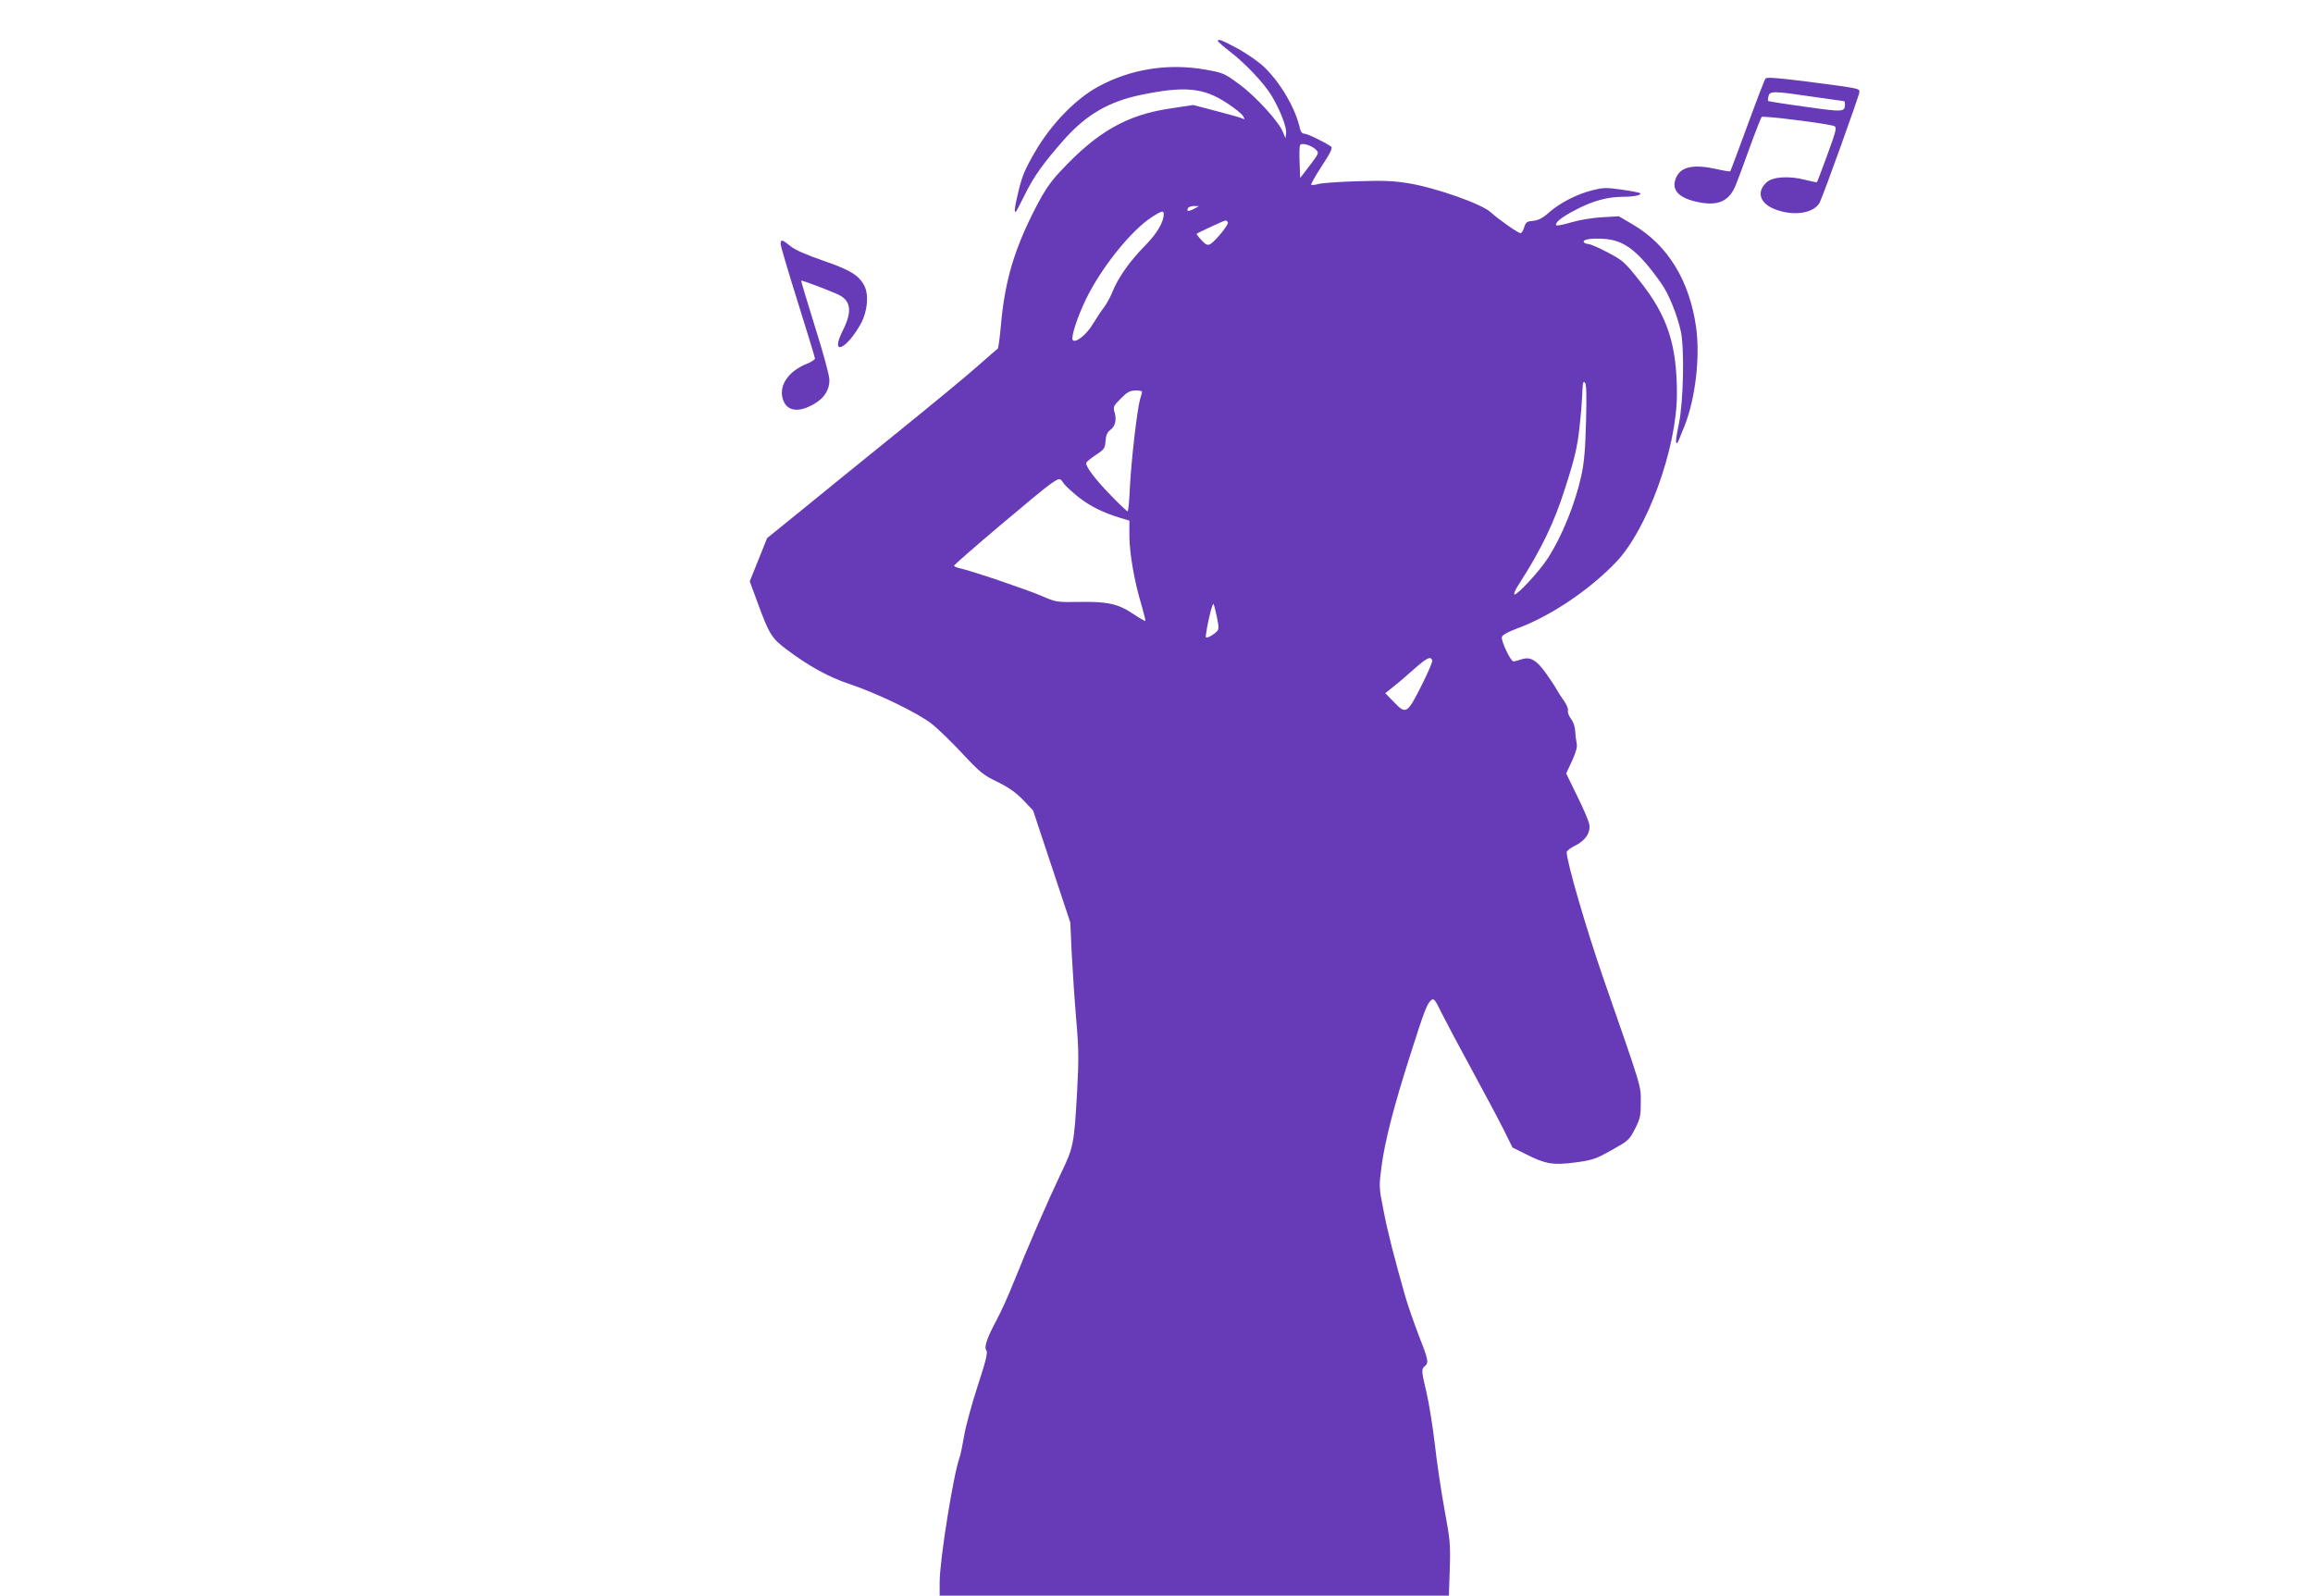 <?xml version="1.0" standalone="no"?>
<!DOCTYPE svg PUBLIC "-//W3C//DTD SVG 20010904//EN"
 "http://www.w3.org/TR/2001/REC-SVG-20010904/DTD/svg10.dtd">
<svg version="1.0" xmlns="http://www.w3.org/2000/svg"
 width="1280pt" height="883pt" viewBox="0 0 1280 883"
 preserveAspectRatio="xMidYMid meet">
<g transform="translate(0,883) scale(0.1,-0.1)"
fill="#673ab7" stroke="none">
<path d="M6740 8603 c1 -5 30 -30 66 -58 86 -66 191 -177 233 -248 47 -80 83
-173 78 -205 l-3 -27 -14 33 c-22 58 -150 198 -241 265 -84 62 -89 64 -190 82
-204 36 -412 3 -589 -93 -127 -68 -263 -209 -352 -362 -55 -95 -72 -134 -92
-219 -22 -91 -26 -125 -12 -110 2 2 25 47 51 99 49 98 102 171 214 298 123
138 247 210 425 247 242 50 346 40 475 -45 42 -27 82 -59 89 -71 13 -20 12
-21 -5 -14 -10 5 -75 23 -144 41 l-126 33 -125 -19 c-241 -35 -406 -129 -608
-346 -58 -61 -89 -108 -137 -200 -120 -232 -172 -407 -194 -654 -6 -69 -14
-127 -18 -130 -4 -3 -55 -46 -112 -97 -57 -51 -255 -214 -439 -363 -184 -149
-423 -342 -530 -430 l-195 -158 -48 -120 -48 -119 42 -114 c65 -178 79 -201
162 -263 125 -94 233 -153 350 -192 148 -49 378 -160 452 -219 33 -25 109 -99
169 -163 99 -106 117 -121 196 -159 63 -31 101 -58 142 -100 l55 -58 103 -310
103 -310 8 -175 c5 -96 16 -260 25 -365 14 -160 14 -222 5 -390 -17 -301 -20
-313 -91 -461 -71 -149 -185 -411 -260 -599 -28 -71 -71 -166 -95 -210 -54
-101 -71 -151 -56 -169 8 -10 -4 -60 -49 -197 -33 -101 -67 -226 -75 -277 -9
-51 -19 -102 -24 -115 -34 -90 -111 -570 -111 -693 l0 -74 1409 0 1409 0 5
148 c4 136 2 161 -29 327 -18 99 -43 263 -54 365 -12 102 -33 230 -46 285 -28
117 -29 129 -9 145 23 19 19 36 -34 171 -26 68 -60 165 -74 214 -60 210 -98
358 -121 478 -25 126 -25 132 -11 240 19 144 69 337 157 612 80 251 94 289
117 309 15 14 21 8 60 -72 24 -48 98 -188 166 -312 67 -124 146 -271 174 -327
l51 -103 70 -35 c112 -57 153 -64 276 -48 97 13 112 18 202 68 93 52 98 56
130 118 29 57 32 73 32 148 0 94 9 64 -205 679 -98 283 -205 651 -205 704 0 8
21 24 46 36 57 28 87 72 79 118 -3 18 -33 89 -67 157 l-61 125 33 70 c23 52
30 79 25 98 -3 15 -7 45 -8 67 -1 24 -11 52 -24 68 -11 15 -19 35 -16 45 2 9
-7 33 -21 52 -14 19 -33 49 -42 65 -9 17 -36 58 -60 91 -51 72 -87 92 -135 75
-18 -6 -37 -11 -44 -11 -15 0 -68 112 -64 134 3 12 29 27 79 46 185 67 401
211 551 367 175 181 339 634 339 934 0 272 -53 432 -205 623 -85 107 -94 115
-180 160 -49 26 -98 47 -107 46 -9 0 -20 4 -23 10 -9 15 39 23 113 18 111 -7
189 -67 316 -247 42 -60 87 -172 108 -266 20 -98 14 -388 -11 -509 -18 -86
-21 -120 -7 -105 2 2 19 45 39 94 60 153 86 382 63 545 -37 259 -157 454 -349
567 l-78 46 -92 -5 c-52 -3 -126 -15 -170 -28 -42 -13 -80 -20 -84 -17 -12 13
29 46 107 86 93 49 173 71 260 72 66 0 112 11 94 21 -5 3 -51 12 -103 19 -83
12 -100 11 -160 -4 -86 -22 -179 -70 -239 -123 -36 -32 -59 -43 -88 -46 -34
-3 -40 -7 -49 -35 -5 -18 -14 -33 -21 -33 -13 0 -123 77 -164 115 -49 46 -301
135 -451 160 -84 14 -139 17 -289 12 -102 -3 -200 -10 -217 -16 -18 -5 -35 -6
-37 -3 -2 4 25 51 59 104 47 70 60 99 52 106 -27 21 -131 72 -148 72 -12 0
-21 10 -25 28 -24 110 -104 249 -196 339 -30 29 -94 74 -146 103 -92 49 -112
57 -112 43z m542 -601 c18 -18 17 -21 -34 -88 l-53 -69 -3 84 c-2 46 -1 90 2
97 6 17 63 1 88 -24z m-675 -328 c-30 -16 -44 -14 -32 5 3 6 18 11 33 11 l27
-1 -28 -15z m-167 -28 c0 -45 -36 -107 -104 -176 -83 -84 -148 -176 -179 -253
-11 -29 -33 -68 -47 -87 -15 -19 -43 -62 -64 -96 -35 -58 -97 -106 -110 -85
-10 16 27 130 75 228 87 177 250 379 365 453 53 34 64 36 64 16z m355 -46 c7
-11 -70 -106 -98 -121 -14 -8 -24 -4 -48 22 -16 17 -28 33 -27 35 6 6 153 74
160 74 4 0 10 -5 13 -10z m1982 -1102 c-4 -153 -10 -227 -26 -300 -34 -156
-108 -338 -186 -458 -45 -70 -165 -200 -184 -200 -6 0 3 24 22 53 126 196 198
345 257 532 55 170 69 231 81 342 10 92 12 122 17 218 1 29 5 36 13 28 8 -8
10 -71 6 -215z m-2457 164 c0 -4 -5 -23 -11 -42 -16 -55 -48 -331 -56 -482 -3
-76 -9 -138 -13 -138 -3 0 -45 39 -92 88 -87 89 -143 163 -136 181 1 6 26 26
53 44 46 30 50 36 53 77 2 30 10 48 23 58 30 21 39 55 28 97 -10 34 -8 38 33
79 35 36 50 44 81 45 20 1 37 -2 37 -7z m-435 -505 c8 -13 45 -47 81 -76 64
-51 137 -88 237 -118 l47 -14 0 -84 c0 -94 28 -257 67 -383 13 -46 23 -85 21
-88 -2 -2 -33 16 -69 40 -82 55 -141 68 -301 65 -121 -2 -125 -1 -203 33 -81
35 -391 140 -452 153 -18 4 -33 10 -33 15 0 9 479 415 535 453 48 33 51 33 70
4z m849 -741 c12 -58 12 -69 -1 -81 -18 -19 -53 -38 -59 -32 -5 4 11 89 27
150 6 21 12 37 14 35 3 -2 11 -34 19 -72z m1192 -240 c3 -7 -25 -72 -62 -145
-77 -152 -84 -156 -152 -84 l-46 47 39 31 c21 16 73 60 114 97 77 68 98 79
107 54z"/>
<path d="M9770 8395 c-5 -6 -50 -123 -100 -260 -51 -138 -93 -252 -95 -253 -2
-2 -35 3 -74 12 -129 29 -200 14 -226 -48 -29 -68 15 -114 130 -136 105 -20
164 8 200 94 9 21 43 113 76 205 33 91 64 169 68 174 8 8 373 -38 402 -51 15
-6 10 -26 -38 -157 -30 -82 -56 -151 -58 -153 -1 -2 -31 4 -66 13 -88 23 -180
17 -213 -14 -58 -54 -37 -118 49 -150 103 -39 213 -21 245 38 19 37 220 595
220 612 0 20 4 19 -293 58 -161 20 -220 25 -227 16z m260 -100 c95 -14 174
-25 176 -25 2 0 4 -8 4 -17 -1 -43 -7 -44 -218 -14 -111 15 -204 30 -207 32
-2 3 -2 15 2 27 7 29 26 29 243 -3z"/>
<path d="M4320 7480 c0 -12 43 -156 95 -322 52 -166 95 -306 95 -312 0 -6 -21
-20 -47 -30 -100 -41 -152 -117 -132 -191 20 -71 86 -82 175 -30 56 33 84 77
84 132 0 25 -33 146 -80 295 -43 139 -78 253 -76 255 3 3 137 -47 198 -74 77
-33 87 -93 32 -202 -73 -145 19 -109 101 40 36 67 44 159 18 208 -30 58 -80
88 -229 139 -95 33 -154 59 -180 80 -45 37 -54 39 -54 12z"/>
</g>
</svg>
